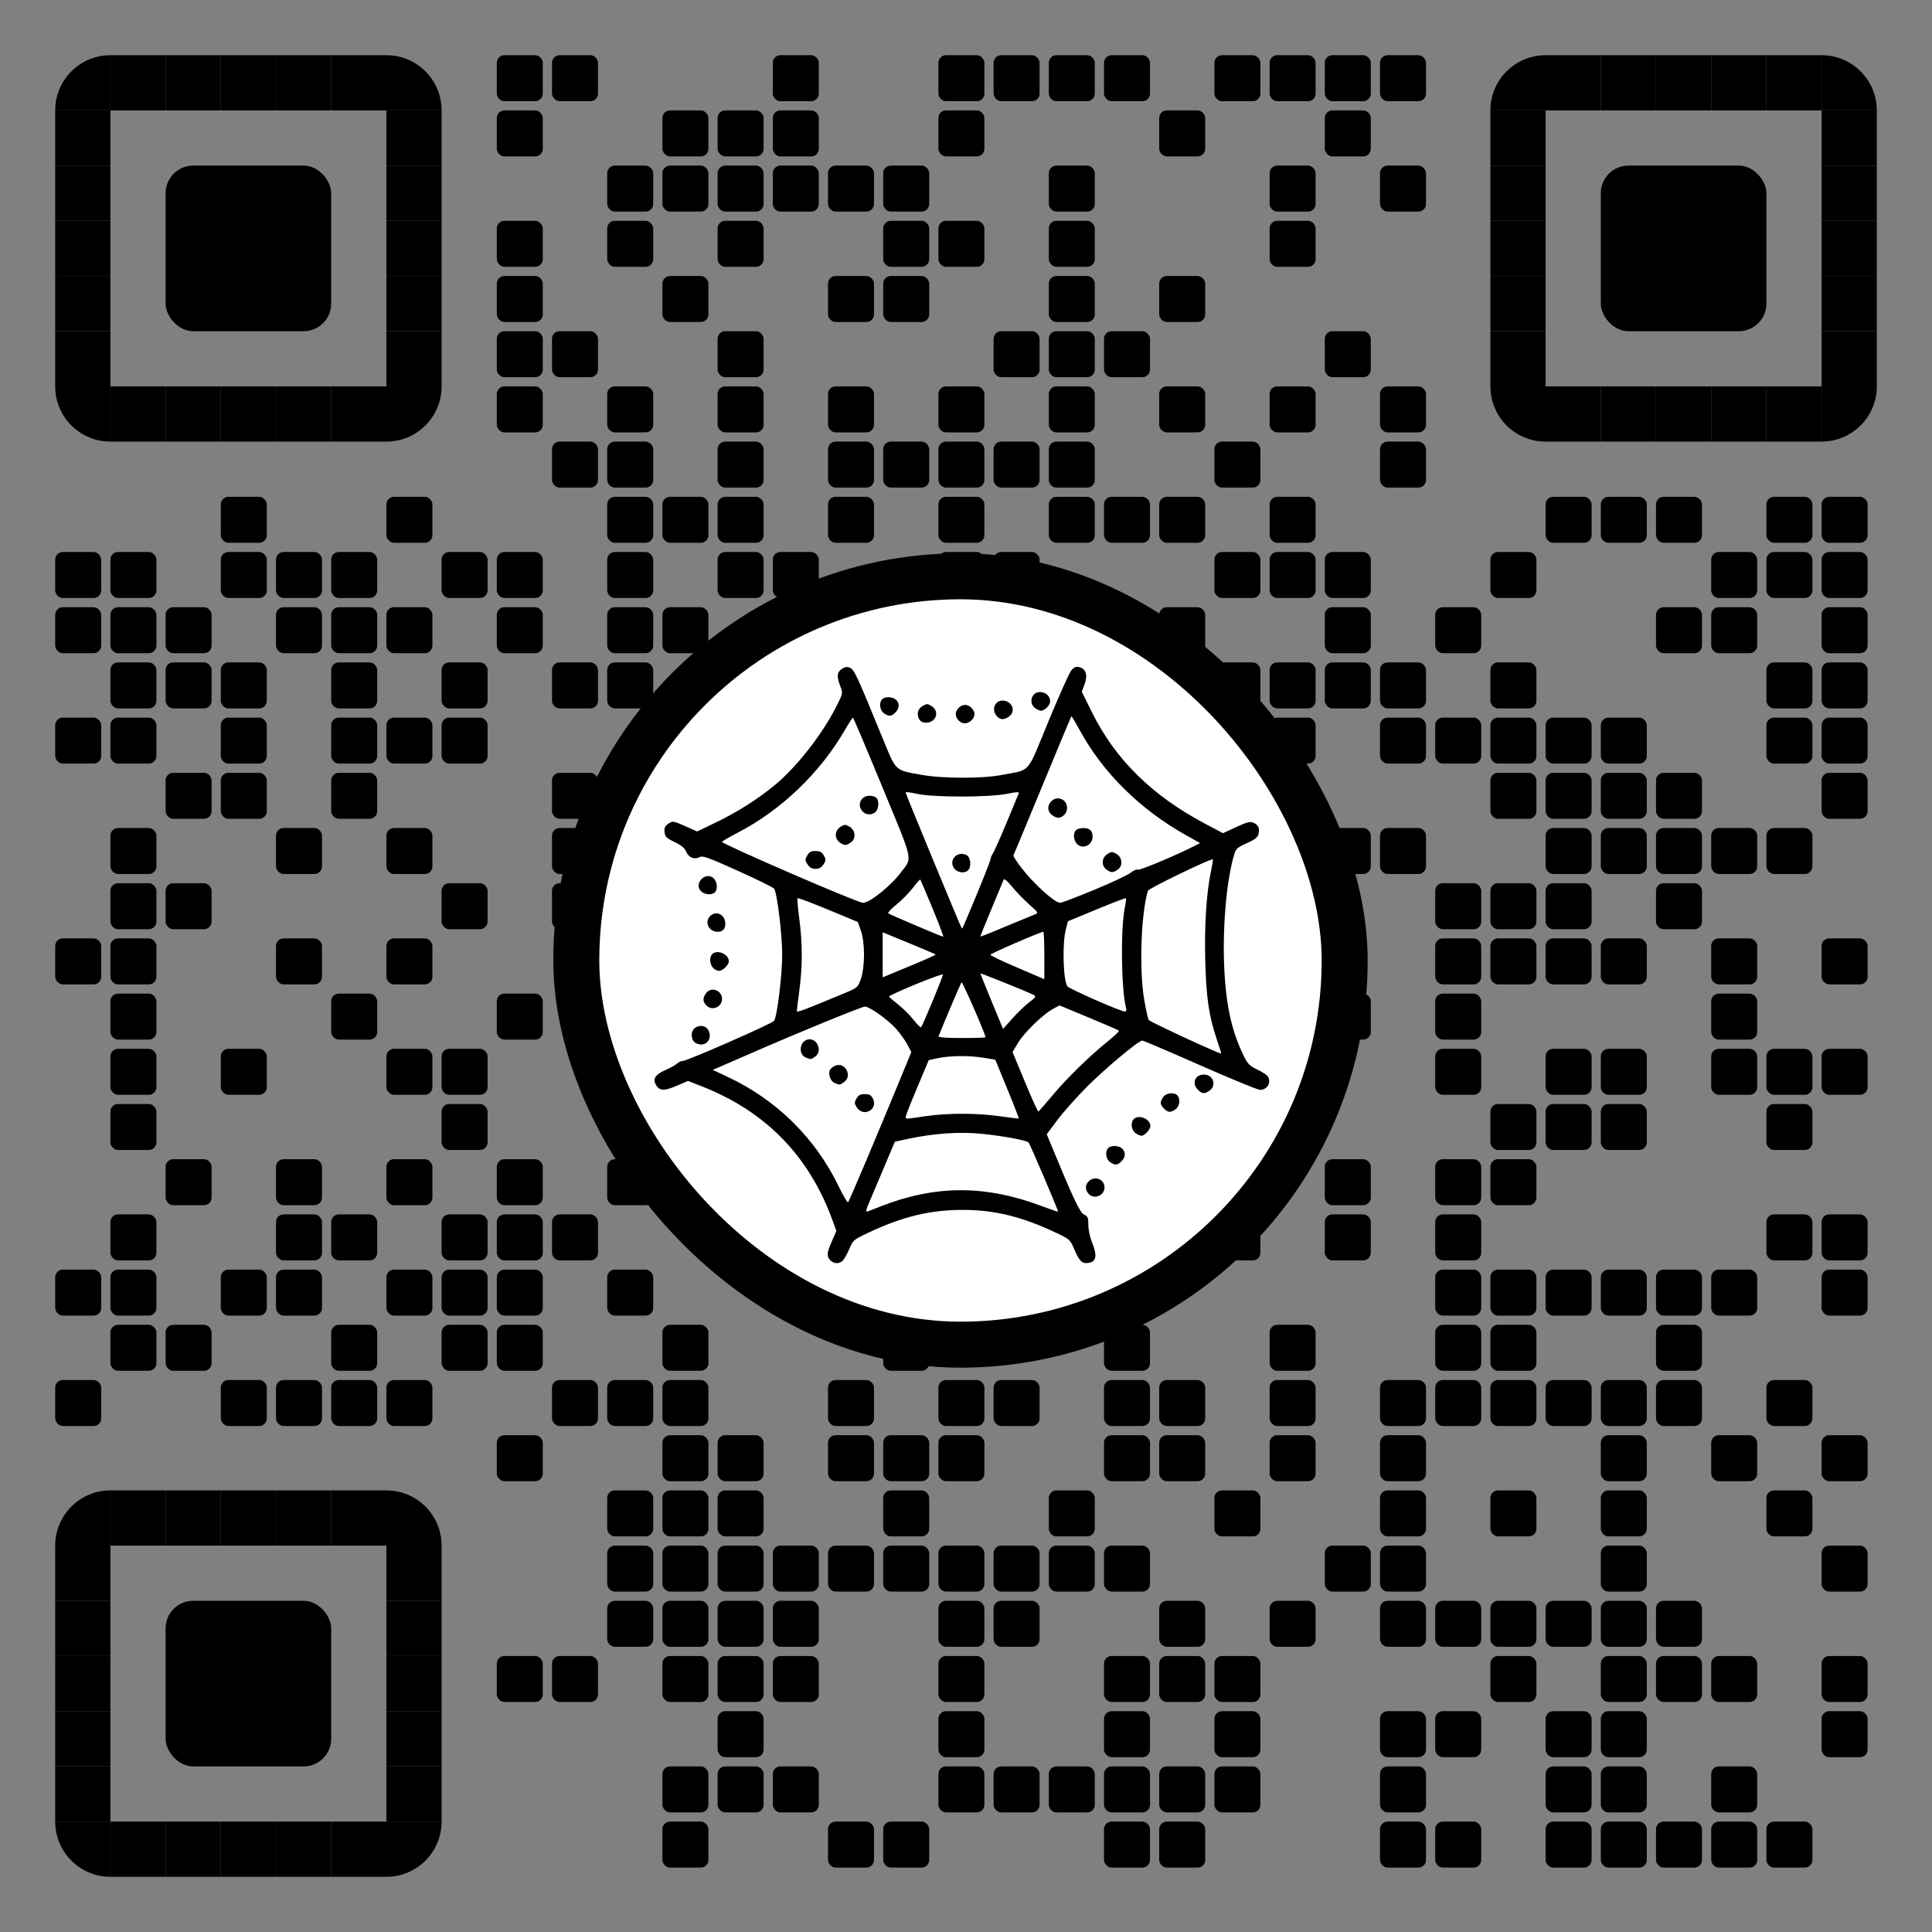 <?xml version="1.0" encoding="utf-8"?>
<svg xmlns="http://www.w3.org/2000/svg" xml:space="preserve" xmlns:xlink="http://www.w3.org/1999/xlink" width="1015" height="1015" viewBox="0 0 1015 1015" class="svg_box">
<rect x="0" y="0" width="1015" height="1015" fill="#808080" stroke="none"/>
<defs>
<rect id="b1" width="24.167" height="24.167" fill="#000000" rx="4" ry="4"></rect>
<rect id="b2" width="24.167" height="24.167" fill="#000000" rx="4" ry="4"></rect>
<rect id="p2" width="29" height="29" fill="#000000"></rect>
<path id="p4-1" d="M0,500h500V0C223.861,0.001,0,223.854,0,500z" transform="scale(0.058, 0.058)" fill="#000000"></path>
<path id="p4-2" d="M500,500V0H0C0.001,276.142,223.853,500,500,500z" transform="scale(0.058, 0.058)" fill="#000000"></path>
<path id="p4-3" d="M0,0v500h500C500,223.853,276.142,0,0,0z" transform="scale(0.058, 0.058)" fill="#000000"></path>
<path id="p4-4" d="M500,0H0v500C276.142,500,500,276.142,500,0z" transform="scale(0.058, 0.058)" fill="#000000"></path>
<rect id="p6" class="p6-1" width="87" height="87" fill="#000000" rx="14.5" ry="14.5" x="-29" y="-29"></rect>
<rect class="p_center" id="rect0" x="302.76" y="302.76" width="403.68" height="403.68" rx="250" stroke-width="24.167"  stroke="#000000" fill="#ffffff"></rect><svg id="icon-209" viewBox="0 0 452 452" x="298.275" y="307.245" height="403.68" width="403.68" ><path d="m 154.401,397.256 c -2.236,-2.47 -2.1,-4.014 0.978,-11.109 l 2.632,-6.07 -2.269,-6.246 C 141.994,335.991 116.455,309.784 78.991,295.07 l -8.255,-3.242 -6.061,2.629 c -7.61,3.3 -10.417,3.34 -12.489,0.178 -2.497,-3.811 -1.009,-6.408 5.264,-9.182 3.029,-1.339 6.166,-3.095 6.973,-3.901 0.806,-0.806 2.263,-1.466 3.238,-1.466 2.581,0 52.381,-21.866 53.708,-23.582 1.767,-2.285 4.773,-26.796 4.773,-38.918 0,-12.148 -3.012,-36.671 -4.773,-38.865 -0.617,-0.769 -10.245,-5.512 -21.395,-10.54 -17.114,-7.718 -20.595,-8.969 -22.343,-8.034 -3.112,1.666 -6.468,0.358 -7.89,-3.074 -0.9,-2.173 -2.857,-3.813 -6.877,-5.763 -4.893,-2.373 -5.658,-3.137 -5.927,-5.914 -0.245,-2.527 0.237,-3.546 2.321,-4.911 2.553,-1.673 2.836,-1.631 9.744,1.438 l 7.115,3.161 11.176,-5.374 c 12.504,-6.013 24.645,-13.73 34.641,-22.02 12.944,-10.735 27.947,-29.973 36.26,-46.494 3.707,-7.368 3.713,-7.401 2.135,-11.533 -2.223,-5.82 -1.993,-8.262 0.958,-10.196 1.97,-1.291 3.061,-1.428 4.855,-0.611 2.402,1.095 4.101,4.781 19.186,41.627 7.946,19.408 6.893,18.418 22.614,21.275 12.548,2.281 36.347,2.289 47.804,0.017 17.052,-3.382 13.934,0.242 26.979,-31.358 6.289,-15.236 12.39,-28.811 13.557,-30.167 1.61,-1.872 2.724,-2.315 4.621,-1.839 3.933,0.987 5.098,4.728 3.128,10.043 l -1.643,4.432 6.117,12.35 c 13.617,27.493 35.335,48.844 66.423,65.298 l 10.512,5.564 7.795,-3.601 c 6.528,-3.016 8.183,-3.425 10.181,-2.514 2.9,1.322 3.754,3.279 2.905,6.663 -0.486,1.935 -2.162,3.237 -6.91,5.367 -5.57,2.499 -6.396,3.245 -7.406,6.693 -4.333,14.797 -6.704,39.98 -5.95,63.197 0.773,23.781 4.17,39.993 11.554,55.143 2.31,4.74 3.463,5.906 7.974,8.07 2.9,1.391 5.691,3.191 6.203,4 2.279,3.603 -0.223,7.97 -4.565,7.97 -1.311,0 -17.182,-6.525 -35.27,-14.5 -18.088,-7.975 -33.385,-14.5 -33.994,-14.5 -2.195,0 -21.943,16.522 -32.743,27.393 -6.068,6.109 -13.827,14.842 -17.242,19.408 l -6.209,8.301 1.524,3.699 c 13.926,33.808 17.903,42.303 20.366,43.497 2.276,1.104 2.595,1.869 2.595,6.23 0,2.938 0.966,7.318 2.361,10.71 2.76,6.706 2.332,10.424 -1.304,11.337 -4.333,1.088 -6.162,-0.351 -9.033,-7.108 -2.722,-6.406 -2.853,-6.532 -10.39,-10.113 -20.458,-9.717 -36.314,-13.671 -55.133,-13.746 -19.292,-0.077 -35.935,3.934 -56.185,13.541 -8.299,3.937 -8.782,4.348 -10.86,9.235 -1.196,2.813 -2.87,5.903 -3.72,6.865 -2.004,2.27 -5.487,2.234 -7.58,-0.079 z m 30.345,-31.888 c 31.945,-12.349 61.031,-12.326 94.045,0.074 5.17,1.942 9.499,3.432 9.62,3.311 0.36,-0.36 -16.488,-39.895 -17.361,-40.737 -1.346,-1.299 -15.135,-3.843 -27.609,-5.095 -12.978,-1.302 -28.113,-0.263 -43.114,2.961 l -7.919,1.702 -5.684,13.5 c -3.126,7.425 -7.101,16.811 -8.832,20.857 -2.612,6.105 -2.85,7.237 -1.396,6.648 0.963,-0.39 4.676,-1.84 8.251,-3.222 z m -8.701,-27.784 c 5.794,-13.75 14.031,-33.491 18.303,-43.869 l 7.768,-18.869 -2.384,-4.494 c -1.311,-2.472 -4.34,-6.67 -6.731,-9.329 -4.776,-5.312 -15.498,-12.939 -18.19,-12.939 -1.813,0 -41.17,16.138 -67.065,27.499 -8.525,3.74 -17.07,7.459 -18.989,8.264 l -3.489,1.464 8.989,4.226 c 28.412,13.359 51.167,35.71 64.736,63.587 2.889,5.935 5.537,10.492 5.885,10.126 0.348,-0.366 5.373,-11.916 11.167,-25.666 z m -5.966,-30.115 c -1.537,-2.346 -1.561,-2.886 -0.235,-5.25 1.151,-2.051 2.243,-2.635 4.927,-2.635 2.791,0 3.704,0.534 4.792,2.803 3.029,6.32 -5.632,10.961 -9.484,5.081 z m -13.053,-14.405 c -2.339,-0.941 -3.895,-4.935 -2.916,-7.486 0.319,-0.831 1.699,-2.021 3.067,-2.644 5.814,-2.649 10.59,5.921 5.347,9.594 -2.51,1.758 -2.471,1.754 -5.498,0.537 z m -17,-15 c -4.347,-1.749 -3.814,-9.041 0.768,-10.495 5.558,-1.764 9.529,6.597 4.73,9.959 -2.51,1.758 -2.471,1.754 -5.498,0.537 z m 70.307,34.526 c 12.823,-1.933 30.923,-1.912 44.144,0.051 5.768,0.857 10.624,1.419 10.791,1.25 0.167,-0.169 -2.866,-8.014 -6.74,-17.432 l -7.043,-17.125 -6.812,-1.125 c -8.438,-1.394 -19.689,-1.301 -26.868,0.221 l -5.441,1.154 -6.74,16 c -3.707,8.8 -6.771,16.562 -6.809,17.25 -0.086,1.551 -0.441,1.558 11.518,-0.244 z m 74.61,-12.006 c 8.48,-10.177 21.8,-23.222 32.583,-31.909 4.004,-3.225 7.03,-6.114 6.725,-6.419 -0.305,-0.305 -8.306,-3.774 -17.78,-7.708 l -17.225,-7.154 -3.833,2.095 c -5.967,3.262 -16.824,13.797 -20.465,19.859 l -3.298,5.491 7.298,17.612 c 4.014,9.687 7.567,17.505 7.897,17.373 0.329,-0.132 3.973,-4.29 8.098,-9.24 z m 96.752,-33.514 c -4.573,-13.634 -6.153,-24.565 -6.693,-46.324 -0.51,-20.53 0.708,-39.568 3.331,-52.062 0.797,-3.794 1.316,-7.032 1.154,-7.194 -0.809,-0.809 -37.755,17.068 -38.188,18.478 -4.137,13.458 -5.233,46.964 -2.113,64.615 0.972,5.5 2.107,10.617 2.521,11.37 0.587,1.067 42.06,20.255 42.691,19.751 0.084,-0.067 -1.133,-3.952 -2.704,-8.635 z m -135.948,-0.916 c 0,-1.808 -13.566,-32.893 -14.103,-32.314 -0.517,0.557 -9.762,22.258 -13.523,31.744 -0.253,0.638 4.676,1 13.615,1 7.706,0 14.011,-0.193 14.011,-0.429 z M 214.642,244.829 c 3.357,-8.116 6.104,-15.142 6.104,-15.614 0,-0.472 -7.202,2.111 -16.005,5.741 -8.803,3.629 -15.89,6.894 -15.75,7.255 0.14,0.361 2.621,2.519 5.513,4.795 2.892,2.276 6.942,6.322 9,8.991 2.058,2.669 4.033,4.568 4.388,4.22 0.355,-0.348 3.393,-7.273 6.75,-15.388 z m 56.783,0.774 c 3.926,-2.998 4.228,-3.497 2.628,-4.346 -3.422,-1.816 -31.307,-13.061 -31.307,-12.625 0,0.24 2.995,7.68 6.656,16.533 l 6.656,16.096 5.466,-6.136 c 3.006,-3.375 7.462,-7.66 9.901,-9.523 z m -108.487,-5.447 c 7.564,-3.157 7.723,-3.297 9.495,-8.391 2.437,-7.006 2.448,-21.325 0.022,-28.295 l -1.78,-5.115 -17.496,-7.27 c -9.623,-3.999 -17.721,-7.045 -17.997,-6.77 -0.275,0.275 0.189,5.759 1.032,12.186 1.913,14.595 1.92,27.894 0.021,42.084 -0.81,6.05 -1.476,11.511 -1.48,12.135 -0.008,1.039 3.838,-0.402 28.184,-10.564 z m 165.45,8.642 c -2.864,-11.412 -3.256,-46.572 -0.658,-59.13 0.559,-2.704 0.836,-5.097 0.615,-5.318 -0.221,-0.221 -7.984,2.739 -17.251,6.578 l -16.849,6.98 -1.258,4.838 c -2.115,8.136 -1.616,28.815 0.805,33.326 0.75,1.398 30.876,14.681 33.811,14.908 0.929,0.072 1.177,-0.617 0.785,-2.181 z m -48.03,-30.714 c -0.021,-7.7 -0.28,-13.998 -0.575,-13.995 -1.622,0.016 -31.165,12.822 -31.172,13.512 -0.004,0.453 7.112,3.851 15.813,7.552 8.702,3.701 15.855,6.774 15.897,6.83 0.041,0.055 0.058,-6.199 0.038,-13.899 z m -75.844,4.823 c 6.748,-2.815 12.113,-5.275 11.922,-5.465 -0.191,-0.191 -7.287,-3.206 -15.769,-6.7 l -15.422,-6.353 v 13.256 13.256 l 3.5,-1.438 c 1.925,-0.791 9.021,-3.741 15.769,-6.557 z m 10.092,-32.517 c -3.803,-9.182 -7.064,-16.843 -7.247,-17.025 -0.182,-0.182 -2.203,2.093 -4.489,5.057 -2.287,2.964 -6.615,7.35 -9.619,9.747 -3.004,2.397 -5.134,4.671 -4.734,5.053 0.705,0.674 31.081,13.601 32.366,13.775 0.351,0.047 -2.474,-7.426 -6.277,-16.608 z m 45.139,9.694 c 6.875,-2.877 13.584,-5.645 14.909,-6.151 2.359,-0.901 2.291,-1.026 -3.287,-5.998 -3.133,-2.793 -7.661,-7.489 -10.063,-10.437 -2.579,-3.166 -4.576,-4.859 -4.88,-4.137 -4.872,11.598 -13.68,33.051 -13.68,33.319 0,0.459 1.948,-0.297 17,-6.596 z m -19.098,-18.058 c 4.454,-10.757 8.098,-20.11 8.098,-20.785 0,-0.675 0.652,-2.224 1.449,-3.442 0.797,-1.218 4.434,-9.415 8.083,-18.215 3.649,-8.8 6.845,-16.497 7.103,-17.105 0.316,-0.745 -1.91,-0.604 -6.833,0.434 -10.154,2.141 -43.678,2.168 -53.052,0.043 -3.712,-0.842 -6.75,-1.214 -6.75,-0.827 0,0.387 6.691,16.848 14.87,36.58 19.207,46.341 18.096,43.747 18.545,43.28 0.214,-0.222 4.033,-9.205 8.487,-19.962 z m -13.52,-15.483 c -3.19,-4.869 2.273,-10.32 7.526,-7.509 2.369,1.268 2.929,6.814 0.893,8.85 -2.135,2.135 -6.608,1.423 -8.419,-1.341 z m -50.065,19.388 c 5.195,-2.743 13.95,-10.346 17.998,-15.63 7.979,-10.415 8.966,-5.337 -9.972,-51.301 -9.263,-22.481 -17.066,-40.878 -17.341,-40.883 -0.275,-0.005 -2.411,3.291 -4.747,7.325 -14.6,25.207 -37.461,47.111 -62.99,60.351 -5.081,2.635 -9.243,5.067 -9.25,5.405 -0.026,1.305 79.51,35.733 82.803,35.842 0.724,0.024 2.299,-0.475 3.5,-1.11 z m -35.983,-21.462 c -1.537,-2.346 -1.561,-2.886 -0.235,-5.25 1.148,-2.045 2.245,-2.635 4.902,-2.635 2.657,0 3.754,0.59 4.902,2.635 1.327,2.364 1.303,2.904 -0.235,5.25 -1.208,1.843 -2.585,2.615 -4.667,2.615 -2.082,0 -3.46,-0.772 -4.667,-2.615 z m 18.89,-12.941 c -3.187,-2.232 -2.986,-6.897 0.393,-9.111 2.342,-1.535 2.89,-1.56 5.25,-0.242 3.624,2.024 4.15,7.085 0.968,9.313 -2.84,1.989 -3.819,1.995 -6.611,0.039 z M 173.401,133.256 c -3.454,-3.816 -0.992,-9.171 4.216,-9.171 1.501,0 3.269,0.54 3.929,1.2 1.699,1.699 1.488,6.369 -0.371,8.229 -2.107,2.107 -5.742,1.987 -7.774,-0.257 z m 136.295,46.161 c 10.203,-4.217 19.851,-8.741 21.44,-10.053 1.59,-1.312 3.551,-2.131 4.359,-1.821 1.216,0.467 23.044,-8.725 33.612,-14.154 l 2.861,-1.47 -8.383,-4.699 C 336.68,132.137 314.822,110.542 301.24,85.626 c -2.594,-4.759 -4.839,-8.515 -4.99,-8.347 -0.151,0.168 -7.803,18.53 -17.005,40.805 -9.202,22.275 -16.896,40.781 -17.097,41.125 -0.201,0.344 1.829,3.494 4.512,7 7.326,9.576 19.762,20.839 23.036,20.864 0.797,0.006 9.797,-3.44 20,-7.657 z m 7.273,-11.889 c -3.187,-2.232 -2.986,-6.897 0.393,-9.111 2.342,-1.535 2.89,-1.56 5.25,-0.242 3.624,2.024 4.15,7.085 0.968,9.313 -2.84,1.989 -3.819,1.995 -6.611,0.039 z M 299.401,152.256 c -1.936,-2.139 -2.171,-6.255 -0.455,-7.971 0.66,-0.66 2.595,-1.2 4.3,-1.2 3.797,0 5.5,1.563 5.5,5.045 0,5.138 -6.023,7.797 -9.345,4.126 z m -14.432,-16.728 c -5.778,-4.047 0.507,-12.816 6.412,-8.947 2.893,1.896 3.17,6.465 0.536,8.849 -2.282,2.066 -4.103,2.091 -6.949,0.098 z M 306.401,358.256 c -2.171,-2.399 -2.1,-5.458 0.174,-7.516 3.643,-3.297 9.171,-1.03 9.171,3.761 0,4.808 -6.154,7.281 -9.345,3.755 z m 12.568,-18.728 c -2.449,-1.715 -3.012,-6.254 -1.023,-8.243 1.699,-1.699 6.369,-1.488 8.229,0.371 2.14,2.14 1.974,5.026 -0.429,7.429 -2.407,2.407 -3.84,2.501 -6.777,0.443 z m 15,-17 c -2.449,-1.715 -3.012,-6.254 -1.023,-8.243 2.964,-2.964 9.8,-0.084 9.8,4.129 0,1.969 -3.445,5.671 -5.277,5.671 -0.703,0 -2.278,-0.701 -3.5,-1.557 z m 16.777,-14.443 c -2.407,-2.407 -2.501,-3.84 -0.443,-6.777 1.715,-2.449 6.254,-3.012 8.243,-1.023 1.989,1.989 1.426,6.528 -1.023,8.243 -2.937,2.057 -4.371,1.964 -6.777,-0.443 z m 20,-11 c -3.832,-3.832 -1.822,-9 3.5,-9 5.43,0 7.646,6.384 3.277,9.443 -2.937,2.057 -4.371,1.964 -6.777,-0.443 z M 75.58,269.696 c -1.571,-0.779 -2.435,-2.192 -2.643,-4.323 -0.637,-6.53 8.772,-8.269 10.366,-1.916 1.26,5.019 -3.092,8.534 -7.723,6.239 z m 5.821,-22.44 c -2.066,-2.282 -2.091,-4.103 -0.098,-6.949 2.917,-4.165 9.443,-1.9 9.443,3.277 0,4.956 -6.036,7.327 -9.345,3.671 z m 4,-22 c -1.936,-2.139 -2.171,-6.255 -0.455,-7.971 2.964,-2.964 9.8,-0.084 9.8,4.129 0,2.233 -3.544,5.671 -5.845,5.671 -1.015,0 -2.59,-0.823 -3.5,-1.829 z m -2.274,-23.712 c -3.37,-5.144 3.131,-11.02 7.659,-6.923 2.188,1.98 2.597,6.426 0.76,8.264 -2.135,2.135 -6.608,1.423 -8.419,-1.341 z m -4.909,-21.489 c -4.12,-4.553 2.944,-11.617 7.497,-7.497 2.248,2.035 2.69,6.468 0.83,8.327 -1.86,1.86 -6.293,1.418 -8.327,-0.83 z M 231.4,80.911 c -2.675,-1.497 -3.872,-4.551 -2.667,-6.803 2.477,-4.628 7.566,-4.594 10.06,0.067 2.095,3.914 -3.435,8.952 -7.394,6.736 z m -24.682,-1.878 c -1.648,-3.08 -0.788,-6.205 2.162,-7.856 2.361,-1.321 2.907,-1.296 5.25,0.24 4.828,3.164 2.527,9.667 -3.421,9.667 -1.894,0 -3.273,-0.708 -3.991,-2.052 z m 45.683,-1.777 c -3.292,-3.637 -1.295,-9.171 3.309,-9.171 5.655,0 8.222,6.356 3.814,9.443 -2.926,2.049 -5.097,1.966 -7.122,-0.272 z m -66.432,-1.728 c -2.449,-1.715 -3.012,-6.254 -1.023,-8.243 1.699,-1.699 6.369,-1.488 8.229,0.371 2.14,2.14 1.974,5.026 -0.429,7.429 -2.407,2.407 -3.84,2.501 -6.777,0.443 z m 89,-3 c -4.092,-2.866 -2.183,-9.443 2.741,-9.443 3.509,0 6.036,2.309 6.036,5.515 0,2.259 -3.235,5.485 -5.5,5.485 -0.58,0 -2.055,-0.701 -3.277,-1.557 z" stroke="#000000" fill="#0000000" stroke-width="0"></path></svg></defs>
<g>
<use x="29" y="29" xlink:href="#p4-1"></use>
<use x="58" y="29" xlink:href="#p2"></use>
<use x="87" y="29" xlink:href="#p2"></use>
<use x="116" y="29" xlink:href="#p2"></use>
<use x="145" y="29" xlink:href="#p2"></use>
<use x="174" y="29" xlink:href="#p2"></use>
<use x="203" y="29" xlink:href="#p4-3"></use>
<use x="261" y="29" class="px px2" xlink:href="#b2"></use>
<use x="290" y="29" class="px px2" xlink:href="#b2"></use>
<use x="406" y="29" class="px px2" xlink:href="#b2"></use>
<use x="493" y="29" class="px px2" xlink:href="#b2"></use>
<use x="522" y="29" class="px px2" xlink:href="#b2"></use>
<use x="551" y="29" class="px px2" xlink:href="#b2"></use>
<use x="580" y="29" class="px px2" xlink:href="#b2"></use>
<use x="638" y="29" class="px px2" xlink:href="#b2"></use>
<use x="667" y="29" class="px px2" xlink:href="#b2"></use>
<use x="696" y="29" class="px px2" xlink:href="#b2"></use>
<use x="725" y="29" class="px px2" xlink:href="#b2"></use>
<use x="783" y="29" xlink:href="#p4-1"></use>
<use x="812" y="29" xlink:href="#p2"></use>
<use x="841" y="29" xlink:href="#p2"></use>
<use x="870" y="29" xlink:href="#p2"></use>
<use x="899" y="29" xlink:href="#p2"></use>
<use x="928" y="29" xlink:href="#p2"></use>
<use x="957" y="29" xlink:href="#p4-3"></use>
<use x="29" y="58" xlink:href="#p2"></use>
<use x="203" y="58" xlink:href="#p2"></use>
<use x="261" y="58" class="px px2" xlink:href="#b2"></use>
<use x="348" y="58" class="px px1" xlink:href="#b1"></use>
<use x="377" y="58" class="px px2" xlink:href="#b2"></use>
<use x="406" y="58" class="px px1" xlink:href="#b1"></use>
<use x="493" y="58" class="px px2" xlink:href="#b2"></use>
<use x="609" y="58" class="px px2" xlink:href="#b2"></use>
<use x="696" y="58" class="px px1" xlink:href="#b1"></use>
<use x="783" y="58" xlink:href="#p2"></use>
<use x="957" y="58" xlink:href="#p2"></use>
<use x="29" y="87" xlink:href="#p2"></use>
<use x="203" y="87" xlink:href="#p2"></use>
<use x="319" y="87" class="px px2" xlink:href="#b2"></use>
<use x="348" y="87" class="px px2" xlink:href="#b2"></use>
<use x="377" y="87" class="px px2" xlink:href="#b2"></use>
<use x="406" y="87" class="px px2" xlink:href="#b2"></use>
<use x="435" y="87" class="px px2" xlink:href="#b2"></use>
<use x="464" y="87" class="px px2" xlink:href="#b2"></use>
<use x="551" y="87" class="px px2" xlink:href="#b2"></use>
<use x="667" y="87" class="px px2" xlink:href="#b2"></use>
<use x="725" y="87" class="px px2" xlink:href="#b2"></use>
<use x="783" y="87" xlink:href="#p2"></use>
<use x="957" y="87" xlink:href="#p2"></use>
<use x="29" y="116" xlink:href="#p2"></use>
<use x="116" y="116" xlink:href="#p6"></use>
<use x="203" y="116" xlink:href="#p2"></use>
<use x="261" y="116" class="px px2" xlink:href="#b2"></use>
<use x="319" y="116" class="px px2" xlink:href="#b2"></use>
<use x="377" y="116" class="px px2" xlink:href="#b2"></use>
<use x="464" y="116" class="px px1" xlink:href="#b1"></use>
<use x="493" y="116" class="px px2" xlink:href="#b2"></use>
<use x="551" y="116" class="px px2" xlink:href="#b2"></use>
<use x="667" y="116" class="px px2" xlink:href="#b2"></use>
<use x="783" y="116" xlink:href="#p2"></use>
<use x="870" y="116" xlink:href="#p6"></use>
<use x="957" y="116" xlink:href="#p2"></use>
<use x="29" y="145" xlink:href="#p2"></use>
<use x="203" y="145" xlink:href="#p2"></use>
<use x="261" y="145" class="px px2" xlink:href="#b2"></use>
<use x="348" y="145" class="px px2" xlink:href="#b2"></use>
<use x="435" y="145" class="px px2" xlink:href="#b2"></use>
<use x="464" y="145" class="px px2" xlink:href="#b2"></use>
<use x="551" y="145" class="px px2" xlink:href="#b2"></use>
<use x="609" y="145" class="px px2" xlink:href="#b2"></use>
<use x="783" y="145" xlink:href="#p2"></use>
<use x="957" y="145" xlink:href="#p2"></use>
<use x="29" y="174" xlink:href="#p2"></use>
<use x="203" y="174" xlink:href="#p2"></use>
<use x="261" y="174" class="px px2" xlink:href="#b2"></use>
<use x="290" y="174" class="px px1" xlink:href="#b1"></use>
<use x="377" y="174" class="px px2" xlink:href="#b2"></use>
<use x="522" y="174" class="px px1" xlink:href="#b1"></use>
<use x="551" y="174" class="px px2" xlink:href="#b2"></use>
<use x="580" y="174" class="px px1" xlink:href="#b1"></use>
<use x="696" y="174" class="px px1" xlink:href="#b1"></use>
<use x="783" y="174" xlink:href="#p2"></use>
<use x="957" y="174" xlink:href="#p2"></use>
<use x="29" y="203" xlink:href="#p4-2"></use>
<use x="58" y="203" xlink:href="#p2"></use>
<use x="87" y="203" xlink:href="#p2"></use>
<use x="116" y="203" xlink:href="#p2"></use>
<use x="145" y="203" xlink:href="#p2"></use>
<use x="174" y="203" xlink:href="#p2"></use>
<use x="203" y="203" xlink:href="#p4-4"></use>
<use x="261" y="203" class="px px2" xlink:href="#b2"></use>
<use x="319" y="203" class="px px2" xlink:href="#b2"></use>
<use x="377" y="203" class="px px2" xlink:href="#b2"></use>
<use x="435" y="203" class="px px2" xlink:href="#b2"></use>
<use x="493" y="203" class="px px2" xlink:href="#b2"></use>
<use x="551" y="203" class="px px2" xlink:href="#b2"></use>
<use x="609" y="203" class="px px2" xlink:href="#b2"></use>
<use x="667" y="203" class="px px2" xlink:href="#b2"></use>
<use x="725" y="203" class="px px2" xlink:href="#b2"></use>
<use x="783" y="203" xlink:href="#p4-2"></use>
<use x="812" y="203" xlink:href="#p2"></use>
<use x="841" y="203" xlink:href="#p2"></use>
<use x="870" y="203" xlink:href="#p2"></use>
<use x="899" y="203" xlink:href="#p2"></use>
<use x="928" y="203" xlink:href="#p2"></use>
<use x="957" y="203" xlink:href="#p4-4"></use>
<use x="290" y="232" class="px px1" xlink:href="#b1"></use>
<use x="319" y="232" class="px px2" xlink:href="#b2"></use>
<use x="377" y="232" class="px px2" xlink:href="#b2"></use>
<use x="435" y="232" class="px px2" xlink:href="#b2"></use>
<use x="464" y="232" class="px px1" xlink:href="#b1"></use>
<use x="493" y="232" class="px px2" xlink:href="#b2"></use>
<use x="522" y="232" class="px px1" xlink:href="#b1"></use>
<use x="551" y="232" class="px px2" xlink:href="#b2"></use>
<use x="638" y="232" class="px px1" xlink:href="#b1"></use>
<use x="725" y="232" class="px px2" xlink:href="#b2"></use>
<use x="116" y="261" class="px px2" xlink:href="#b2"></use>
<use x="203" y="261" class="px px2" xlink:href="#b2"></use>
<use x="319" y="261" class="px px2" xlink:href="#b2"></use>
<use x="348" y="261" class="px px2" xlink:href="#b2"></use>
<use x="377" y="261" class="px px2" xlink:href="#b2"></use>
<use x="435" y="261" class="px px2" xlink:href="#b2"></use>
<use x="493" y="261" class="px px2" xlink:href="#b2"></use>
<use x="551" y="261" class="px px2" xlink:href="#b2"></use>
<use x="580" y="261" class="px px2" xlink:href="#b2"></use>
<use x="609" y="261" class="px px2" xlink:href="#b2"></use>
<use x="667" y="261" class="px px2" xlink:href="#b2"></use>
<use x="812" y="261" class="px px2" xlink:href="#b2"></use>
<use x="841" y="261" class="px px2" xlink:href="#b2"></use>
<use x="870" y="261" class="px px2" xlink:href="#b2"></use>
<use x="928" y="261" class="px px2" xlink:href="#b2"></use>
<use x="957" y="261" class="px px2" xlink:href="#b2"></use>
<use x="29" y="290" class="px px2" xlink:href="#b2"></use>
<use x="58" y="290" class="px px1" xlink:href="#b1"></use>
<use x="116" y="290" class="px px1" xlink:href="#b1"></use>
<use x="145" y="290" class="px px2" xlink:href="#b2"></use>
<use x="174" y="290" class="px px1" xlink:href="#b1"></use>
<use x="232" y="290" class="px px1" xlink:href="#b1"></use>
<use x="261" y="290" class="px px2" xlink:href="#b2"></use>
<use x="319" y="290" class="px px2" xlink:href="#b2"></use>
<use x="377" y="290" class="px px2" xlink:href="#b2"></use>
<use x="406" y="290" class="px px1" xlink:href="#b1"></use>
<use x="493" y="290" class="px px2" xlink:href="#b2"></use>
<use x="522" y="290" class="px px1" xlink:href="#b1"></use>
<use x="638" y="290" class="px px1" xlink:href="#b1"></use>
<use x="667" y="290" class="px px2" xlink:href="#b2"></use>
<use x="696" y="290" class="px px1" xlink:href="#b1"></use>
<use x="783" y="290" class="px px2" xlink:href="#b2"></use>
<use x="899" y="290" class="px px2" xlink:href="#b2"></use>
<use x="928" y="290" class="px px1" xlink:href="#b1"></use>
<use x="957" y="290" class="px px2" xlink:href="#b2"></use>
<use x="29" y="319" class="px px2" xlink:href="#b2"></use>
<use x="58" y="319" class="px px2" xlink:href="#b2"></use>
<use x="87" y="319" class="px px2" xlink:href="#b2"></use>
<use x="145" y="319" class="px px2" xlink:href="#b2"></use>
<use x="174" y="319" class="px px2" xlink:href="#b2"></use>
<use x="203" y="319" class="px px2" xlink:href="#b2"></use>
<use x="261" y="319" class="px px2" xlink:href="#b2"></use>
<use x="319" y="319" class="px px2" xlink:href="#b2"></use>
<use x="348" y="319" class="px px2" xlink:href="#b2"></use>
<use x="464" y="319" class="px px2" xlink:href="#b2"></use>
<use x="493" y="319" class="px px2" xlink:href="#b2"></use>
<use x="522" y="319" class="px px2" xlink:href="#b2"></use>
<use x="551" y="319" class="px px2" xlink:href="#b2"></use>
<use x="609" y="319" class="px px2" xlink:href="#b2"></use>
<use x="696" y="319" class="px px2" xlink:href="#b2"></use>
<use x="754" y="319" class="px px2" xlink:href="#b2"></use>
<use x="870" y="319" class="px px2" xlink:href="#b2"></use>
<use x="899" y="319" class="px px2" xlink:href="#b2"></use>
<use x="957" y="319" class="px px2" xlink:href="#b2"></use>
<use x="58" y="348" class="px px1" xlink:href="#b1"></use>
<use x="87" y="348" class="px px2" xlink:href="#b2"></use>
<use x="116" y="348" class="px px1" xlink:href="#b1"></use>
<use x="174" y="348" class="px px1" xlink:href="#b1"></use>
<use x="232" y="348" class="px px1" xlink:href="#b1"></use>
<use x="290" y="348" class="px px1" xlink:href="#b1"></use>
<use x="319" y="348" class="px px2" xlink:href="#b2"></use>
<use x="406" y="348" class="px px1" xlink:href="#b1"></use>
<use x="435" y="348" class="px px2" xlink:href="#b2"></use>
<use x="522" y="348" class="px px1" xlink:href="#b1"></use>
<use x="551" y="348" class="px px2" xlink:href="#b2"></use>
<use x="638" y="348" class="px px1" xlink:href="#b1"></use>
<use x="667" y="348" class="px px2" xlink:href="#b2"></use>
<use x="696" y="348" class="px px1" xlink:href="#b1"></use>
<use x="725" y="348" class="px px2" xlink:href="#b2"></use>
<use x="783" y="348" class="px px2" xlink:href="#b2"></use>
<use x="928" y="348" class="px px1" xlink:href="#b1"></use>
<use x="957" y="348" class="px px2" xlink:href="#b2"></use>
<use x="29" y="377" class="px px2" xlink:href="#b2"></use>
<use x="58" y="377" class="px px2" xlink:href="#b2"></use>
<use x="116" y="377" class="px px2" xlink:href="#b2"></use>
<use x="174" y="377" class="px px2" xlink:href="#b2"></use>
<use x="203" y="377" class="px px2" xlink:href="#b2"></use>
<use x="232" y="377" class="px px2" xlink:href="#b2"></use>
<use x="377" y="377" class="px px2" xlink:href="#b2"></use>
<use x="406" y="377" class="px px2" xlink:href="#b2"></use>
<use x="464" y="377" class="px px2" xlink:href="#b2"></use>
<use x="493" y="377" class="px px2" xlink:href="#b2"></use>
<use x="522" y="377" class="px px2" xlink:href="#b2"></use>
<use x="551" y="377" class="px px2" xlink:href="#b2"></use>
<use x="667" y="377" class="px px2" xlink:href="#b2"></use>
<use x="725" y="377" class="px px2" xlink:href="#b2"></use>
<use x="754" y="377" class="px px2" xlink:href="#b2"></use>
<use x="783" y="377" class="px px2" xlink:href="#b2"></use>
<use x="812" y="377" class="px px2" xlink:href="#b2"></use>
<use x="841" y="377" class="px px2" xlink:href="#b2"></use>
<use x="928" y="377" class="px px2" xlink:href="#b2"></use>
<use x="957" y="377" class="px px2" xlink:href="#b2"></use>
<use x="87" y="406" class="px px2" xlink:href="#b2"></use>
<use x="116" y="406" class="px px1" xlink:href="#b1"></use>
<use x="174" y="406" class="px px1" xlink:href="#b1"></use>
<use x="290" y="406" class="px px1" xlink:href="#b1"></use>
<use x="348" y="406" class="px px1" xlink:href="#b1"></use>
<use x="406" y="406" class="px px1" xlink:href="#b1"></use>
<use x="435" y="406" class="px px2" xlink:href="#b2"></use>
<use x="551" y="406" class="px px2" xlink:href="#b2"></use>
<use x="783" y="406" class="px px2" xlink:href="#b2"></use>
<use x="812" y="406" class="px px1" xlink:href="#b1"></use>
<use x="841" y="406" class="px px2" xlink:href="#b2"></use>
<use x="870" y="406" class="px px1" xlink:href="#b1"></use>
<use x="957" y="406" class="px px2" xlink:href="#b2"></use>
<use x="58" y="435" class="px px2" xlink:href="#b2"></use>
<use x="145" y="435" class="px px2" xlink:href="#b2"></use>
<use x="203" y="435" class="px px2" xlink:href="#b2"></use>
<use x="290" y="435" class="px px2" xlink:href="#b2"></use>
<use x="377" y="435" class="px px2" xlink:href="#b2"></use>
<use x="406" y="435" class="px px2" xlink:href="#b2"></use>
<use x="435" y="435" class="px px2" xlink:href="#b2"></use>
<use x="464" y="435" class="px px2" xlink:href="#b2"></use>
<use x="551" y="435" class="px px2" xlink:href="#b2"></use>
<use x="609" y="435" class="px px2" xlink:href="#b2"></use>
<use x="638" y="435" class="px px2" xlink:href="#b2"></use>
<use x="696" y="435" class="px px2" xlink:href="#b2"></use>
<use x="725" y="435" class="px px2" xlink:href="#b2"></use>
<use x="812" y="435" class="px px2" xlink:href="#b2"></use>
<use x="841" y="435" class="px px2" xlink:href="#b2"></use>
<use x="870" y="435" class="px px2" xlink:href="#b2"></use>
<use x="899" y="435" class="px px2" xlink:href="#b2"></use>
<use x="928" y="435" class="px px2" xlink:href="#b2"></use>
<use x="58" y="464" class="px px1" xlink:href="#b1"></use>
<use x="87" y="464" class="px px2" xlink:href="#b2"></use>
<use x="232" y="464" class="px px1" xlink:href="#b1"></use>
<use x="290" y="464" class="px px1" xlink:href="#b1"></use>
<use x="319" y="464" class="px px2" xlink:href="#b2"></use>
<use x="348" y="464" class="px px1" xlink:href="#b1"></use>
<use x="493" y="464" class="px px2" xlink:href="#b2"></use>
<use x="551" y="464" class="px px2" xlink:href="#b2"></use>
<use x="580" y="464" class="px px1" xlink:href="#b1"></use>
<use x="638" y="464" class="px px1" xlink:href="#b1"></use>
<use x="667" y="464" class="px px2" xlink:href="#b2"></use>
<use x="754" y="464" class="px px1" xlink:href="#b1"></use>
<use x="783" y="464" class="px px2" xlink:href="#b2"></use>
<use x="812" y="464" class="px px1" xlink:href="#b1"></use>
<use x="870" y="464" class="px px1" xlink:href="#b1"></use>
<use x="29" y="493" class="px px2" xlink:href="#b2"></use>
<use x="58" y="493" class="px px2" xlink:href="#b2"></use>
<use x="145" y="493" class="px px2" xlink:href="#b2"></use>
<use x="203" y="493" class="px px2" xlink:href="#b2"></use>
<use x="319" y="493" class="px px2" xlink:href="#b2"></use>
<use x="435" y="493" class="px px2" xlink:href="#b2"></use>
<use x="464" y="493" class="px px2" xlink:href="#b2"></use>
<use x="493" y="493" class="px px2" xlink:href="#b2"></use>
<use x="580" y="493" class="px px2" xlink:href="#b2"></use>
<use x="638" y="493" class="px px2" xlink:href="#b2"></use>
<use x="754" y="493" class="px px2" xlink:href="#b2"></use>
<use x="783" y="493" class="px px2" xlink:href="#b2"></use>
<use x="812" y="493" class="px px2" xlink:href="#b2"></use>
<use x="841" y="493" class="px px2" xlink:href="#b2"></use>
<use x="899" y="493" class="px px2" xlink:href="#b2"></use>
<use x="957" y="493" class="px px2" xlink:href="#b2"></use>
<use x="58" y="522" class="px px1" xlink:href="#b1"></use>
<use x="174" y="522" class="px px1" xlink:href="#b1"></use>
<use x="261" y="522" class="px px2" xlink:href="#b2"></use>
<use x="377" y="522" class="px px2" xlink:href="#b2"></use>
<use x="406" y="522" class="px px1" xlink:href="#b1"></use>
<use x="435" y="522" class="px px2" xlink:href="#b2"></use>
<use x="464" y="522" class="px px1" xlink:href="#b1"></use>
<use x="522" y="522" class="px px1" xlink:href="#b1"></use>
<use x="609" y="522" class="px px2" xlink:href="#b2"></use>
<use x="638" y="522" class="px px1" xlink:href="#b1"></use>
<use x="696" y="522" class="px px1" xlink:href="#b1"></use>
<use x="754" y="522" class="px px1" xlink:href="#b1"></use>
<use x="899" y="522" class="px px2" xlink:href="#b2"></use>
<use x="58" y="551" class="px px2" xlink:href="#b2"></use>
<use x="116" y="551" class="px px2" xlink:href="#b2"></use>
<use x="203" y="551" class="px px2" xlink:href="#b2"></use>
<use x="232" y="551" class="px px2" xlink:href="#b2"></use>
<use x="319" y="551" class="px px2" xlink:href="#b2"></use>
<use x="406" y="551" class="px px2" xlink:href="#b2"></use>
<use x="435" y="551" class="px px2" xlink:href="#b2"></use>
<use x="464" y="551" class="px px2" xlink:href="#b2"></use>
<use x="522" y="551" class="px px2" xlink:href="#b2"></use>
<use x="580" y="551" class="px px2" xlink:href="#b2"></use>
<use x="638" y="551" class="px px2" xlink:href="#b2"></use>
<use x="667" y="551" class="px px2" xlink:href="#b2"></use>
<use x="754" y="551" class="px px2" xlink:href="#b2"></use>
<use x="812" y="551" class="px px2" xlink:href="#b2"></use>
<use x="841" y="551" class="px px2" xlink:href="#b2"></use>
<use x="899" y="551" class="px px2" xlink:href="#b2"></use>
<use x="928" y="551" class="px px2" xlink:href="#b2"></use>
<use x="957" y="551" class="px px2" xlink:href="#b2"></use>
<use x="58" y="580" class="px px1" xlink:href="#b1"></use>
<use x="232" y="580" class="px px1" xlink:href="#b1"></use>
<use x="319" y="580" class="px px2" xlink:href="#b2"></use>
<use x="348" y="580" class="px px1" xlink:href="#b1"></use>
<use x="377" y="580" class="px px2" xlink:href="#b2"></use>
<use x="493" y="580" class="px px2" xlink:href="#b2"></use>
<use x="638" y="580" class="px px1" xlink:href="#b1"></use>
<use x="783" y="580" class="px px2" xlink:href="#b2"></use>
<use x="812" y="580" class="px px1" xlink:href="#b1"></use>
<use x="841" y="580" class="px px2" xlink:href="#b2"></use>
<use x="928" y="580" class="px px1" xlink:href="#b1"></use>
<use x="87" y="609" class="px px2" xlink:href="#b2"></use>
<use x="145" y="609" class="px px2" xlink:href="#b2"></use>
<use x="203" y="609" class="px px2" xlink:href="#b2"></use>
<use x="261" y="609" class="px px2" xlink:href="#b2"></use>
<use x="319" y="609" class="px px2" xlink:href="#b2"></use>
<use x="348" y="609" class="px px2" xlink:href="#b2"></use>
<use x="377" y="609" class="px px2" xlink:href="#b2"></use>
<use x="406" y="609" class="px px2" xlink:href="#b2"></use>
<use x="464" y="609" class="px px2" xlink:href="#b2"></use>
<use x="580" y="609" class="px px2" xlink:href="#b2"></use>
<use x="609" y="609" class="px px2" xlink:href="#b2"></use>
<use x="638" y="609" class="px px2" xlink:href="#b2"></use>
<use x="696" y="609" class="px px2" xlink:href="#b2"></use>
<use x="754" y="609" class="px px2" xlink:href="#b2"></use>
<use x="783" y="609" class="px px2" xlink:href="#b2"></use>
<use x="58" y="638" class="px px1" xlink:href="#b1"></use>
<use x="145" y="638" class="px px2" xlink:href="#b2"></use>
<use x="174" y="638" class="px px1" xlink:href="#b1"></use>
<use x="232" y="638" class="px px1" xlink:href="#b1"></use>
<use x="261" y="638" class="px px2" xlink:href="#b2"></use>
<use x="290" y="638" class="px px1" xlink:href="#b1"></use>
<use x="377" y="638" class="px px2" xlink:href="#b2"></use>
<use x="406" y="638" class="px px1" xlink:href="#b1"></use>
<use x="464" y="638" class="px px1" xlink:href="#b1"></use>
<use x="493" y="638" class="px px2" xlink:href="#b2"></use>
<use x="551" y="638" class="px px2" xlink:href="#b2"></use>
<use x="580" y="638" class="px px1" xlink:href="#b1"></use>
<use x="638" y="638" class="px px1" xlink:href="#b1"></use>
<use x="696" y="638" class="px px1" xlink:href="#b1"></use>
<use x="754" y="638" class="px px1" xlink:href="#b1"></use>
<use x="928" y="638" class="px px1" xlink:href="#b1"></use>
<use x="957" y="638" class="px px2" xlink:href="#b2"></use>
<use x="29" y="667" class="px px2" xlink:href="#b2"></use>
<use x="58" y="667" class="px px2" xlink:href="#b2"></use>
<use x="116" y="667" class="px px2" xlink:href="#b2"></use>
<use x="145" y="667" class="px px2" xlink:href="#b2"></use>
<use x="203" y="667" class="px px2" xlink:href="#b2"></use>
<use x="232" y="667" class="px px2" xlink:href="#b2"></use>
<use x="261" y="667" class="px px2" xlink:href="#b2"></use>
<use x="319" y="667" class="px px2" xlink:href="#b2"></use>
<use x="406" y="667" class="px px2" xlink:href="#b2"></use>
<use x="435" y="667" class="px px2" xlink:href="#b2"></use>
<use x="493" y="667" class="px px2" xlink:href="#b2"></use>
<use x="522" y="667" class="px px2" xlink:href="#b2"></use>
<use x="580" y="667" class="px px2" xlink:href="#b2"></use>
<use x="754" y="667" class="px px2" xlink:href="#b2"></use>
<use x="783" y="667" class="px px2" xlink:href="#b2"></use>
<use x="812" y="667" class="px px2" xlink:href="#b2"></use>
<use x="841" y="667" class="px px2" xlink:href="#b2"></use>
<use x="870" y="667" class="px px2" xlink:href="#b2"></use>
<use x="899" y="667" class="px px2" xlink:href="#b2"></use>
<use x="957" y="667" class="px px2" xlink:href="#b2"></use>
<use x="58" y="696" class="px px1" xlink:href="#b1"></use>
<use x="87" y="696" class="px px2" xlink:href="#b2"></use>
<use x="174" y="696" class="px px1" xlink:href="#b1"></use>
<use x="232" y="696" class="px px1" xlink:href="#b1"></use>
<use x="261" y="696" class="px px2" xlink:href="#b2"></use>
<use x="348" y="696" class="px px1" xlink:href="#b1"></use>
<use x="464" y="696" class="px px1" xlink:href="#b1"></use>
<use x="580" y="696" class="px px1" xlink:href="#b1"></use>
<use x="667" y="696" class="px px2" xlink:href="#b2"></use>
<use x="754" y="696" class="px px1" xlink:href="#b1"></use>
<use x="783" y="696" class="px px2" xlink:href="#b2"></use>
<use x="870" y="696" class="px px1" xlink:href="#b1"></use>
<use x="29" y="725" class="px px2" xlink:href="#b2"></use>
<use x="116" y="725" class="px px2" xlink:href="#b2"></use>
<use x="145" y="725" class="px px2" xlink:href="#b2"></use>
<use x="174" y="725" class="px px2" xlink:href="#b2"></use>
<use x="203" y="725" class="px px2" xlink:href="#b2"></use>
<use x="290" y="725" class="px px2" xlink:href="#b2"></use>
<use x="319" y="725" class="px px2" xlink:href="#b2"></use>
<use x="348" y="725" class="px px2" xlink:href="#b2"></use>
<use x="435" y="725" class="px px2" xlink:href="#b2"></use>
<use x="493" y="725" class="px px2" xlink:href="#b2"></use>
<use x="522" y="725" class="px px2" xlink:href="#b2"></use>
<use x="580" y="725" class="px px2" xlink:href="#b2"></use>
<use x="609" y="725" class="px px2" xlink:href="#b2"></use>
<use x="667" y="725" class="px px2" xlink:href="#b2"></use>
<use x="725" y="725" class="px px2" xlink:href="#b2"></use>
<use x="754" y="725" class="px px2" xlink:href="#b2"></use>
<use x="783" y="725" class="px px2" xlink:href="#b2"></use>
<use x="812" y="725" class="px px2" xlink:href="#b2"></use>
<use x="841" y="725" class="px px2" xlink:href="#b2"></use>
<use x="870" y="725" class="px px2" xlink:href="#b2"></use>
<use x="928" y="725" class="px px2" xlink:href="#b2"></use>
<use x="261" y="754" class="px px2" xlink:href="#b2"></use>
<use x="348" y="754" class="px px1" xlink:href="#b1"></use>
<use x="377" y="754" class="px px2" xlink:href="#b2"></use>
<use x="435" y="754" class="px px2" xlink:href="#b2"></use>
<use x="464" y="754" class="px px1" xlink:href="#b1"></use>
<use x="493" y="754" class="px px2" xlink:href="#b2"></use>
<use x="580" y="754" class="px px1" xlink:href="#b1"></use>
<use x="609" y="754" class="px px2" xlink:href="#b2"></use>
<use x="667" y="754" class="px px2" xlink:href="#b2"></use>
<use x="725" y="754" class="px px2" xlink:href="#b2"></use>
<use x="841" y="754" class="px px2" xlink:href="#b2"></use>
<use x="899" y="754" class="px px2" xlink:href="#b2"></use>
<use x="957" y="754" class="px px2" xlink:href="#b2"></use>
<use x="29" y="783" xlink:href="#p4-1"></use>
<use x="58" y="783" xlink:href="#p2"></use>
<use x="87" y="783" xlink:href="#p2"></use>
<use x="116" y="783" xlink:href="#p2"></use>
<use x="145" y="783" xlink:href="#p2"></use>
<use x="174" y="783" xlink:href="#p2"></use>
<use x="203" y="783" xlink:href="#p4-3"></use>
<use x="319" y="783" class="px px2" xlink:href="#b2"></use>
<use x="348" y="783" class="px px2" xlink:href="#b2"></use>
<use x="377" y="783" class="px px2" xlink:href="#b2"></use>
<use x="464" y="783" class="px px2" xlink:href="#b2"></use>
<use x="551" y="783" class="px px2" xlink:href="#b2"></use>
<use x="638" y="783" class="px px2" xlink:href="#b2"></use>
<use x="725" y="783" class="px px2" xlink:href="#b2"></use>
<use x="783" y="783" class="px px2" xlink:href="#b2"></use>
<use x="841" y="783" class="px px2" xlink:href="#b2"></use>
<use x="928" y="783" class="px px2" xlink:href="#b2"></use>
<use x="29" y="812" xlink:href="#p2"></use>
<use x="203" y="812" xlink:href="#p2"></use>
<use x="319" y="812" class="px px2" xlink:href="#b2"></use>
<use x="348" y="812" class="px px1" xlink:href="#b1"></use>
<use x="377" y="812" class="px px2" xlink:href="#b2"></use>
<use x="406" y="812" class="px px1" xlink:href="#b1"></use>
<use x="435" y="812" class="px px2" xlink:href="#b2"></use>
<use x="464" y="812" class="px px1" xlink:href="#b1"></use>
<use x="493" y="812" class="px px2" xlink:href="#b2"></use>
<use x="522" y="812" class="px px1" xlink:href="#b1"></use>
<use x="551" y="812" class="px px2" xlink:href="#b2"></use>
<use x="580" y="812" class="px px1" xlink:href="#b1"></use>
<use x="696" y="812" class="px px1" xlink:href="#b1"></use>
<use x="725" y="812" class="px px2" xlink:href="#b2"></use>
<use x="841" y="812" class="px px2" xlink:href="#b2"></use>
<use x="957" y="812" class="px px2" xlink:href="#b2"></use>
<use x="29" y="841" xlink:href="#p2"></use>
<use x="203" y="841" xlink:href="#p2"></use>
<use x="319" y="841" class="px px2" xlink:href="#b2"></use>
<use x="348" y="841" class="px px2" xlink:href="#b2"></use>
<use x="377" y="841" class="px px2" xlink:href="#b2"></use>
<use x="406" y="841" class="px px2" xlink:href="#b2"></use>
<use x="493" y="841" class="px px2" xlink:href="#b2"></use>
<use x="522" y="841" class="px px2" xlink:href="#b2"></use>
<use x="609" y="841" class="px px2" xlink:href="#b2"></use>
<use x="667" y="841" class="px px2" xlink:href="#b2"></use>
<use x="725" y="841" class="px px2" xlink:href="#b2"></use>
<use x="754" y="841" class="px px2" xlink:href="#b2"></use>
<use x="783" y="841" class="px px2" xlink:href="#b2"></use>
<use x="812" y="841" class="px px2" xlink:href="#b2"></use>
<use x="841" y="841" class="px px2" xlink:href="#b2"></use>
<use x="870" y="841" class="px px2" xlink:href="#b2"></use>
<use x="29" y="870" xlink:href="#p2"></use>
<use x="116" y="870" xlink:href="#p6"></use>
<use x="203" y="870" xlink:href="#p2"></use>
<use x="261" y="870" class="px px2" xlink:href="#b2"></use>
<use x="290" y="870" class="px px1" xlink:href="#b1"></use>
<use x="348" y="870" class="px px1" xlink:href="#b1"></use>
<use x="377" y="870" class="px px2" xlink:href="#b2"></use>
<use x="406" y="870" class="px px1" xlink:href="#b1"></use>
<use x="493" y="870" class="px px2" xlink:href="#b2"></use>
<use x="580" y="870" class="px px1" xlink:href="#b1"></use>
<use x="609" y="870" class="px px2" xlink:href="#b2"></use>
<use x="638" y="870" class="px px1" xlink:href="#b1"></use>
<use x="783" y="870" class="px px2" xlink:href="#b2"></use>
<use x="841" y="870" class="px px2" xlink:href="#b2"></use>
<use x="870" y="870" class="px px1" xlink:href="#b1"></use>
<use x="899" y="870" class="px px2" xlink:href="#b2"></use>
<use x="957" y="870" class="px px2" xlink:href="#b2"></use>
<use x="29" y="899" xlink:href="#p2"></use>
<use x="203" y="899" xlink:href="#p2"></use>
<use x="377" y="899" class="px px2" xlink:href="#b2"></use>
<use x="493" y="899" class="px px2" xlink:href="#b2"></use>
<use x="580" y="899" class="px px2" xlink:href="#b2"></use>
<use x="638" y="899" class="px px2" xlink:href="#b2"></use>
<use x="725" y="899" class="px px2" xlink:href="#b2"></use>
<use x="754" y="899" class="px px2" xlink:href="#b2"></use>
<use x="812" y="899" class="px px2" xlink:href="#b2"></use>
<use x="841" y="899" class="px px2" xlink:href="#b2"></use>
<use x="957" y="899" class="px px2" xlink:href="#b2"></use>
<use x="29" y="928" xlink:href="#p2"></use>
<use x="203" y="928" xlink:href="#p2"></use>
<use x="348" y="928" class="px px1" xlink:href="#b1"></use>
<use x="377" y="928" class="px px2" xlink:href="#b2"></use>
<use x="406" y="928" class="px px1" xlink:href="#b1"></use>
<use x="493" y="928" class="px px2" xlink:href="#b2"></use>
<use x="522" y="928" class="px px1" xlink:href="#b1"></use>
<use x="551" y="928" class="px px2" xlink:href="#b2"></use>
<use x="580" y="928" class="px px1" xlink:href="#b1"></use>
<use x="609" y="928" class="px px2" xlink:href="#b2"></use>
<use x="638" y="928" class="px px1" xlink:href="#b1"></use>
<use x="725" y="928" class="px px2" xlink:href="#b2"></use>
<use x="812" y="928" class="px px1" xlink:href="#b1"></use>
<use x="841" y="928" class="px px2" xlink:href="#b2"></use>
<use x="899" y="928" class="px px2" xlink:href="#b2"></use>
<use x="29" y="957" xlink:href="#p4-2"></use>
<use x="58" y="957" xlink:href="#p2"></use>
<use x="87" y="957" xlink:href="#p2"></use>
<use x="116" y="957" xlink:href="#p2"></use>
<use x="145" y="957" xlink:href="#p2"></use>
<use x="174" y="957" xlink:href="#p2"></use>
<use x="203" y="957" xlink:href="#p4-4"></use>
<use x="348" y="957" class="px px2" xlink:href="#b2"></use>
<use x="435" y="957" class="px px2" xlink:href="#b2"></use>
<use x="464" y="957" class="px px2" xlink:href="#b2"></use>
<use x="580" y="957" class="px px2" xlink:href="#b2"></use>
<use x="609" y="957" class="px px2" xlink:href="#b2"></use>
<use x="725" y="957" class="px px2" xlink:href="#b2"></use>
<use x="754" y="957" class="px px2" xlink:href="#b2"></use>
<use x="812" y="957" class="px px2" xlink:href="#b2"></use>
<use x="841" y="957" class="px px2" xlink:href="#b2"></use>
<use x="870" y="957" class="px px2" xlink:href="#b2"></use>
<use x="899" y="957" class="px px2" xlink:href="#b2"></use>
<use x="928" y="957" class="px px2" xlink:href="#b2"></use>
</g>
<use x="0" y="0" xlink:href="#rect0"></use><use x="0" y="0" xlink:href="#icon-209"></use></svg>
